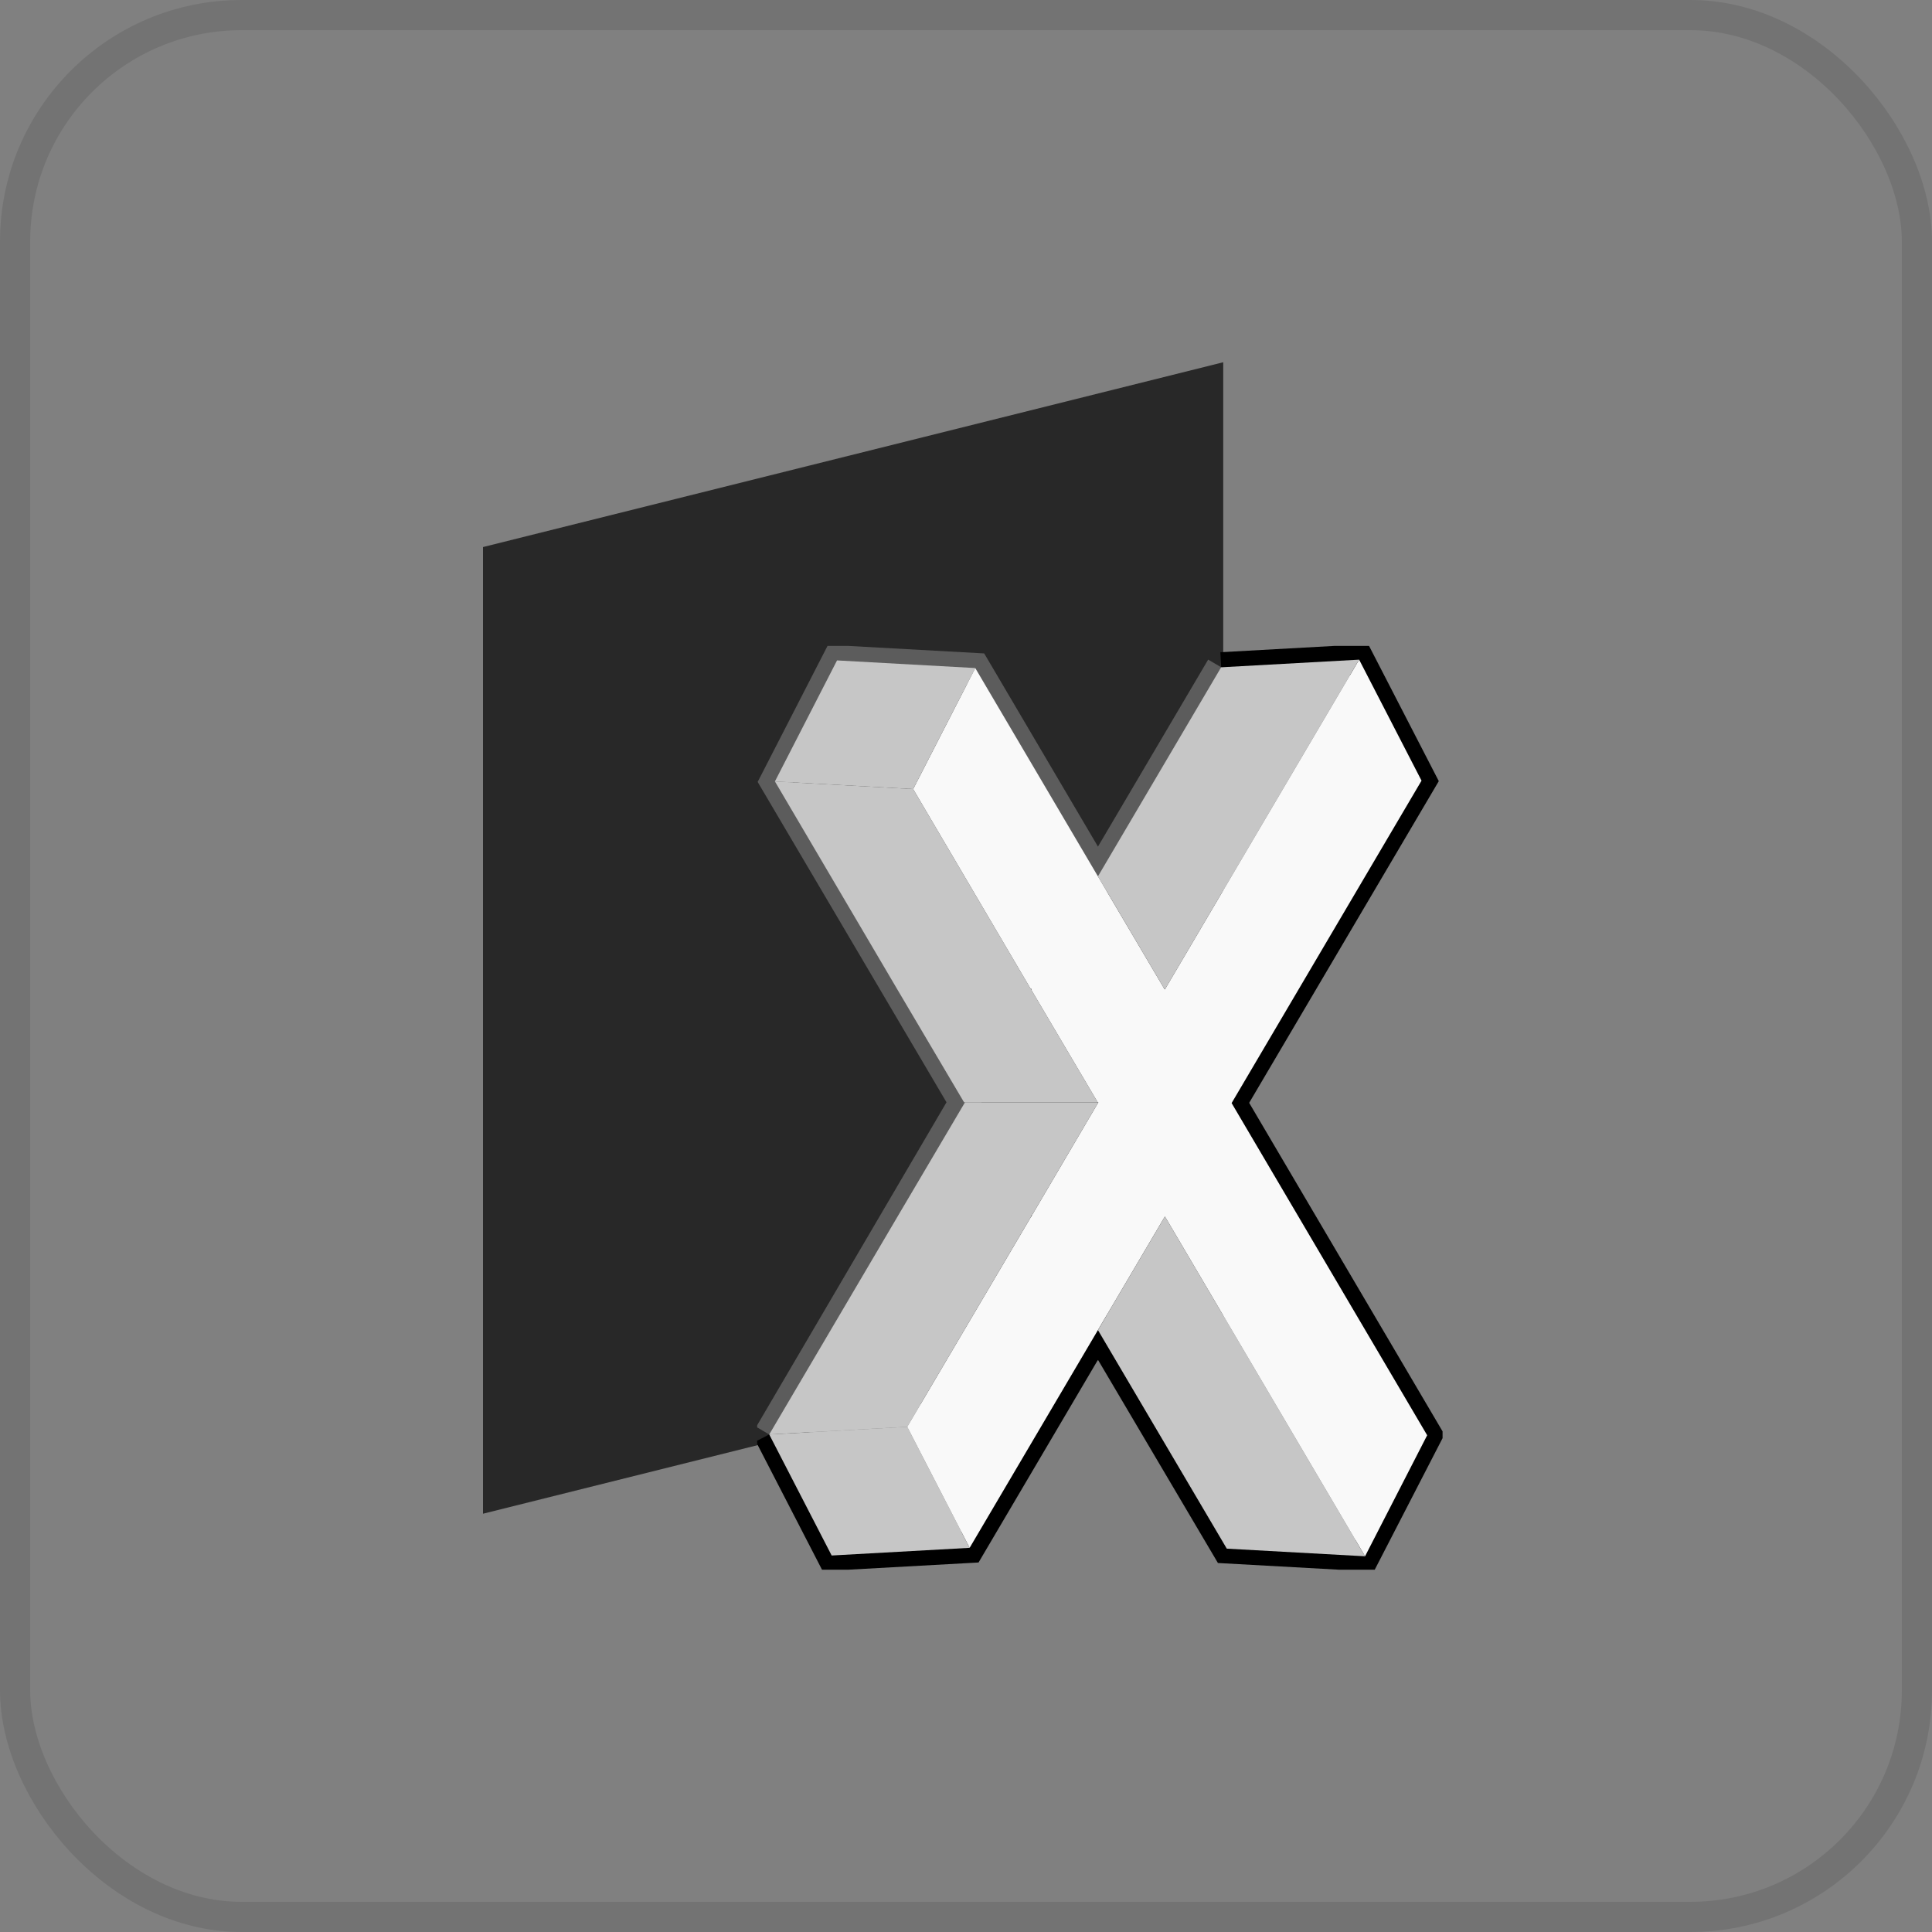 <?xml version="1.0" encoding="UTF-8"?> <svg xmlns="http://www.w3.org/2000/svg" width="64" height="64" viewBox="0 0 64 64" fill="none"><rect x="0" y="0" width="64" height="64" fill="#808080" stroke="none"/><path d="M16 18.122L40.521 12V44.022L16 50.144V18.122Z" fill="#282828"></path><g clip-path="url(#clip0_5451_1343)"><path d="M40.453 22.105L45.024 21.852L47.091 25.86L40.8 36.533L47.278 47.537L45.211 51.545L40.64 51.292L36.371 44.061L32.121 51.275L27.55 51.528L25.482 47.519" stroke="black" stroke-miterlimit="10"></path><path d="M40.453 22.104L36.371 29.03L32.308 22.13L27.728 21.877L25.669 25.886L31.934 36.514L25.482 47.519" stroke="#F9F9F9" stroke-opacity="0.25" stroke-miterlimit="10"></path><path d="M47.277 47.545L45.219 51.554L38.589 40.297L36.37 44.061L32.12 51.275L30.053 47.266L34.161 40.297L34.178 40.27L36.37 36.541L36.388 36.515H36.362L34.161 32.786L34.178 32.76H34.143L30.249 26.14L32.307 22.131L36.37 29.03L38.572 32.76L38.589 32.777L38.598 32.76L45.023 21.852L47.09 25.86L40.799 36.541L47.277 47.545Z" fill="#F9F9F9"></path><path d="M45.22 51.554L40.639 51.301L36.371 44.061L38.59 40.297L45.22 51.554Z" fill="#C6C6C6"></path><path d="M32.121 51.274L27.55 51.528L25.482 47.519L30.054 47.266L32.121 51.274Z" fill="#C6C6C6"></path><path d="M45.023 21.852L38.599 32.76H38.572L36.371 29.03L40.452 22.105L45.023 21.852Z" fill="#C6C6C6"></path><path d="M32.309 22.13L30.25 26.139L25.67 25.886L27.728 21.877L32.309 22.13Z" fill="#C6C6C6"></path><path d="M36.363 36.513H31.934L29.715 32.758L25.67 25.885L30.25 26.138L34.144 32.758L34.162 32.784L36.363 36.513Z" fill="#C6C6C6"></path><path d="M34.179 40.269H34.144L34.162 40.295L30.054 47.265L25.482 47.518L29.751 40.269L31.952 36.54L31.961 36.514H36.363L36.371 36.54L34.179 40.269Z" fill="#C6C6C6"></path></g><rect x="0.5" y="0.5" width="63" height="63" rx="7.5" stroke="black" stroke-opacity="0.1"></rect><defs><clipPath id="clip0_5451_1343"><rect width="22.705" height="30.602" fill="white" transform="translate(25.082 21.396)"></rect></clipPath></defs></svg> 